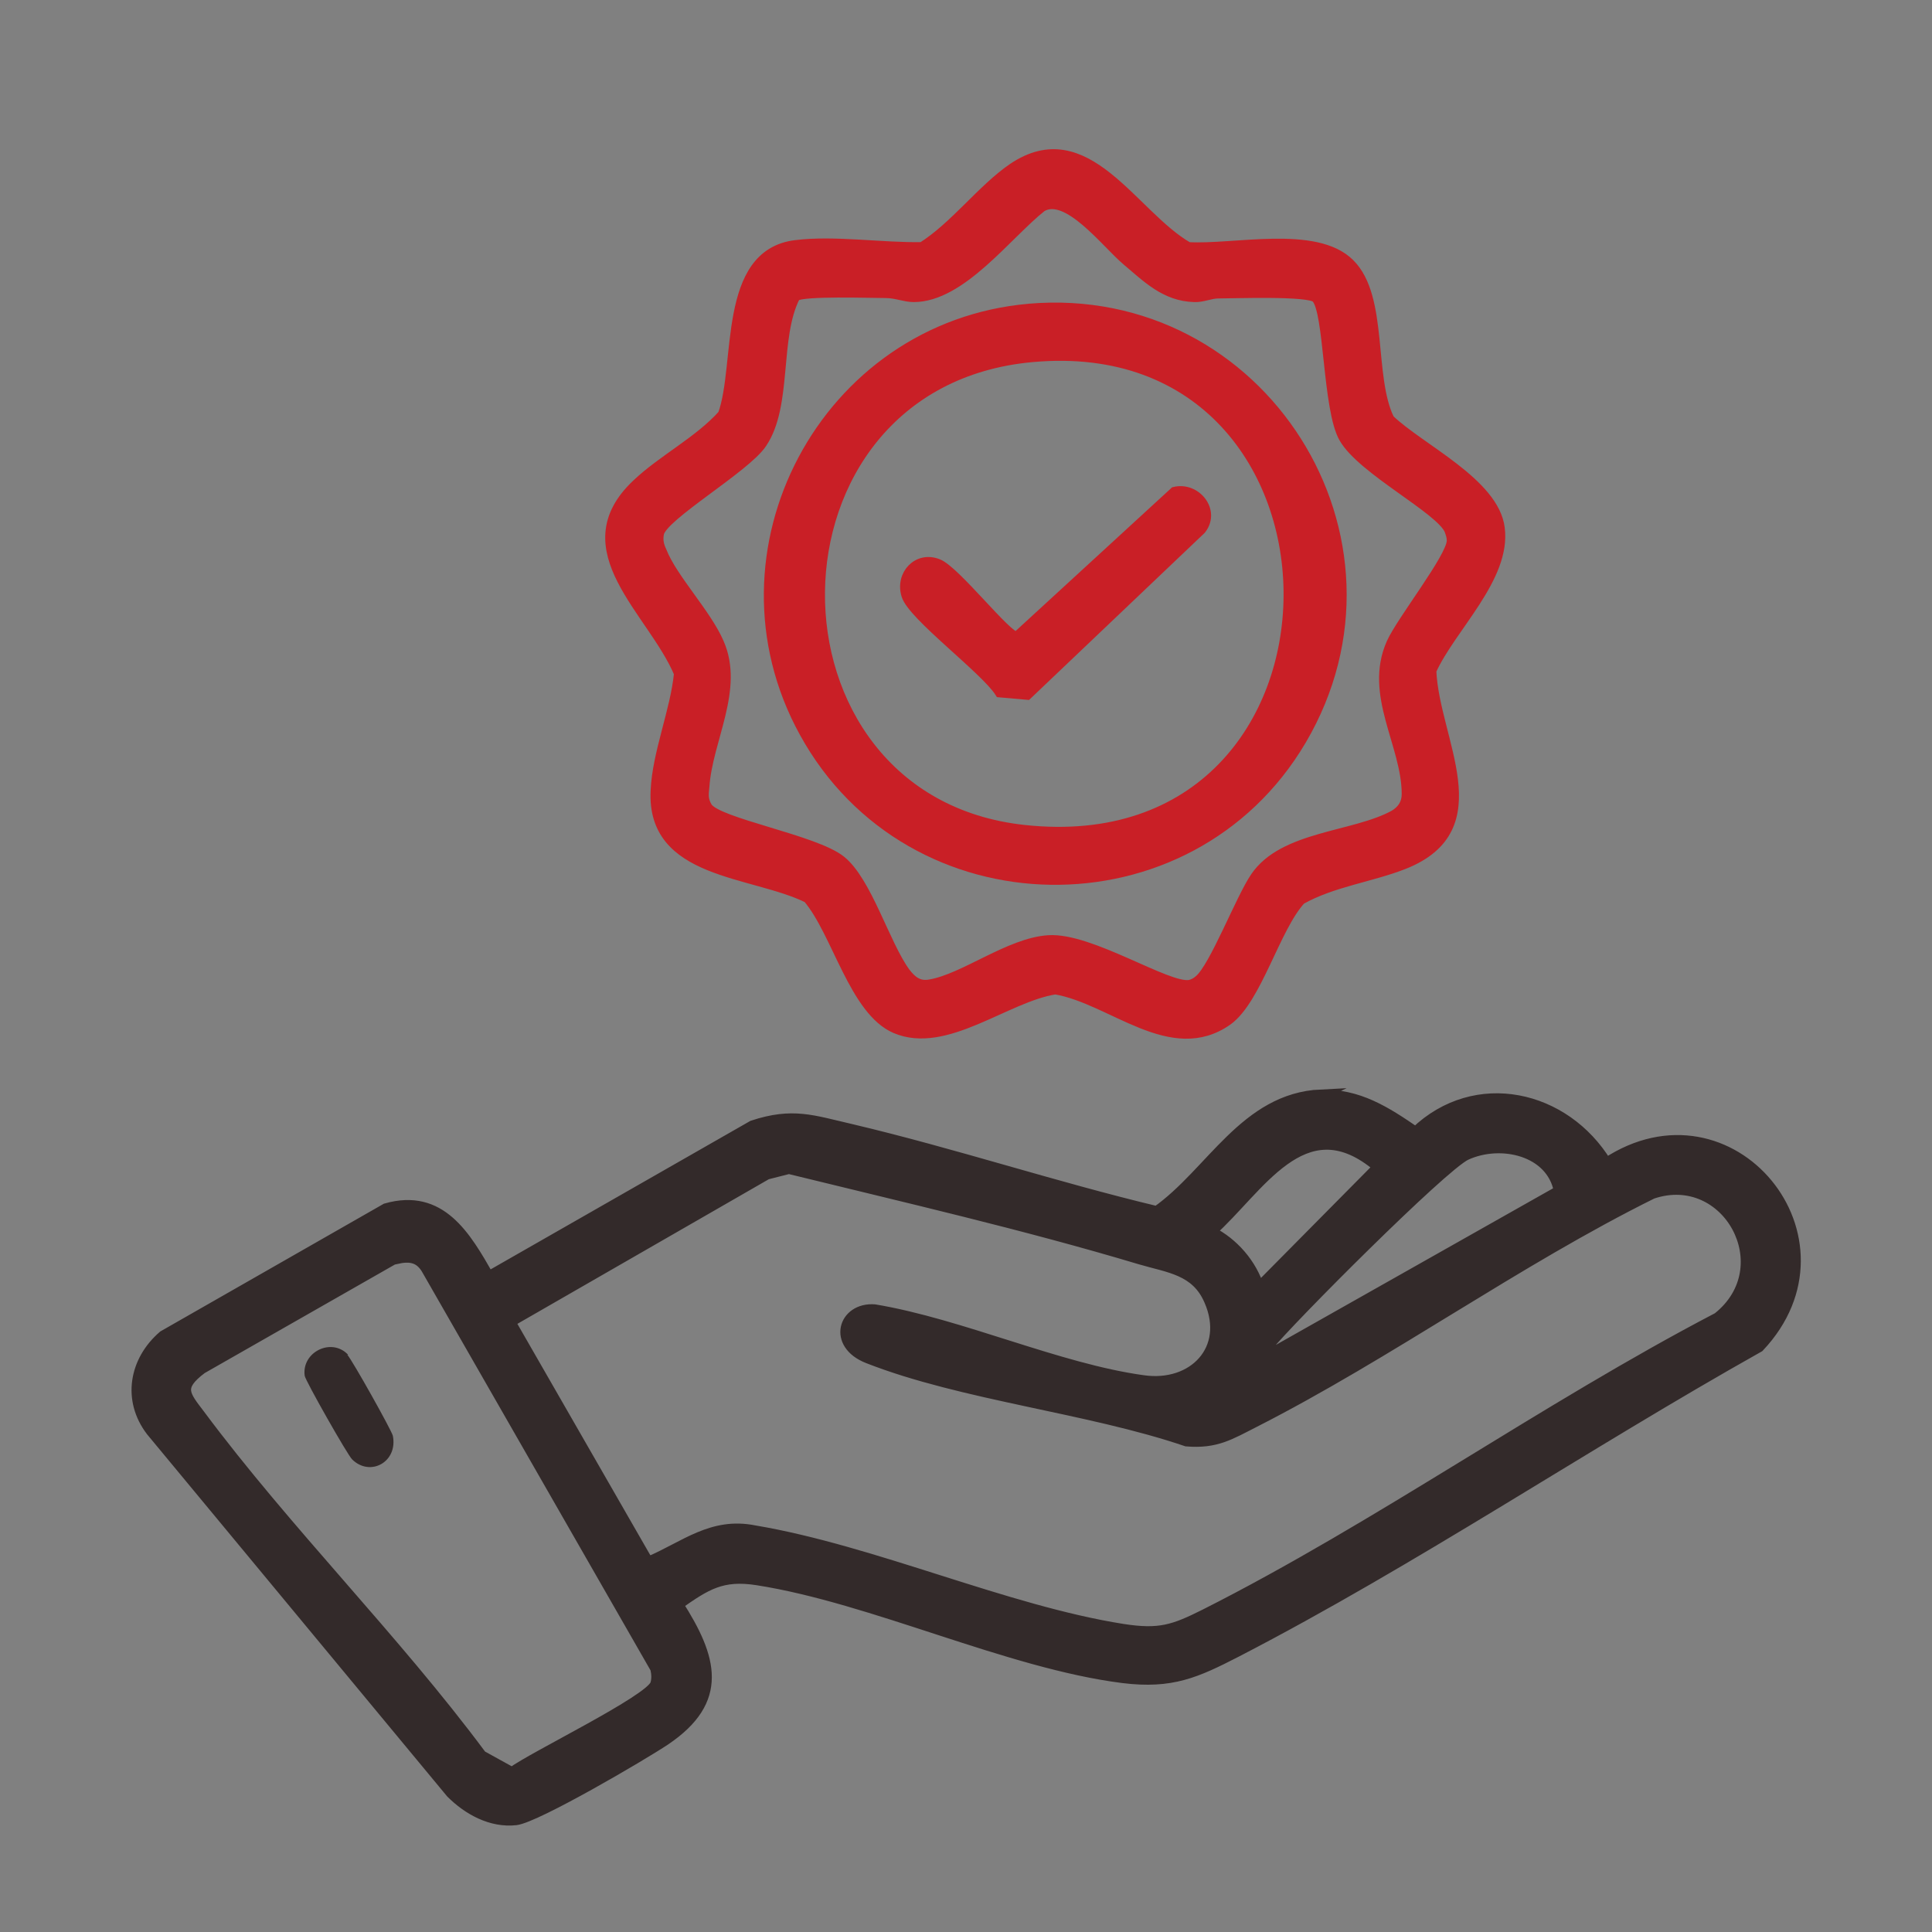 <svg width="48" height="48" viewBox="0 0 48 48" fill="none" xmlns="http://www.w3.org/2000/svg">
<rect x="0" y="0" width="48" height="48" fill="#808080" stroke="none"/>
<g clip-path="url(#clip0_644_10065)">
<path d="M32.8 27.211C33.74 27.171 34.44 27.631 35.17 28.131C36.66 26.701 38.88 27.211 39.91 28.901C43 26.861 46.22 30.791 43.7 33.461C39.39 35.881 35.1 38.771 30.73 41.031C29.72 41.551 29.11 41.831 27.9 41.681C25.05 41.321 21.69 39.701 18.82 39.251C17.93 39.111 17.54 39.371 16.84 39.861C17.69 41.191 17.99 42.241 16.52 43.231C15.95 43.611 13.34 45.141 12.82 45.211C12.21 45.281 11.63 44.961 11.21 44.541L3.76 35.551C3.17 34.781 3.34 33.811 4.06 33.191L9.59 30.031C10.95 29.641 11.57 30.721 12.14 31.721L18.7 27.971C19.7 27.641 20.19 27.841 21.15 28.061C23.69 28.661 26.19 29.491 28.74 30.101C30.1 29.141 30.93 27.291 32.82 27.201L32.8 27.211ZM31.27 32.001L34.2 29.041L34.16 28.921C32.37 27.491 31.28 29.531 30.08 30.601C30.64 30.881 31.1 31.411 31.28 32.011L31.27 32.001ZM38.74 29.591C38.55 28.581 37.29 28.291 36.42 28.691C35.83 28.971 32.04 32.771 31.48 33.461C31.44 33.511 31.24 33.781 31.27 33.811L38.74 29.591ZM16.13 38.801C17.02 38.421 17.69 37.821 18.74 38.031C21.71 38.531 24.98 40.021 27.9 40.481C28.81 40.621 29.16 40.501 29.94 40.111C34.24 37.941 38.39 34.981 42.68 32.741C44.27 31.481 42.92 29.021 41.05 29.651C37.68 31.321 34.5 33.631 31.16 35.331C30.55 35.641 30.21 35.861 29.48 35.801C27.04 34.971 23.92 34.661 21.57 33.741C20.67 33.391 20.96 32.481 21.73 32.541C23.88 32.901 26.29 34.011 28.4 34.301C29.65 34.481 30.58 33.521 30.05 32.311C29.72 31.541 29.04 31.491 28.33 31.281C25.46 30.421 22.49 29.741 19.6 29.031L19.05 29.171L12.67 32.841L16.1 38.811L16.12 38.791L16.13 38.801ZM9.83 31.251L5.01 34.001C4.4 34.461 4.58 34.651 4.96 35.151C7.11 38.041 9.8 40.711 11.96 43.621L12.72 44.041C13.22 43.661 16.17 42.241 16.29 41.841C16.33 41.711 16.32 41.581 16.29 41.451L10.62 31.561C10.44 31.231 10.19 31.191 9.84 31.271L9.83 31.251Z" fill="#332A2A" stroke="#332A2A" stroke-width="0.27" stroke-miterlimit="10"/>
<path d="M8.63 33.66C8.75 33.79 9.72 35.52 9.76 35.67C9.89 36.32 9.2 36.7 8.75 36.26C8.64 36.16 7.58 34.29 7.57 34.18C7.49 33.59 8.24 33.22 8.65 33.66H8.63Z" fill="#332A2A"/>
<path d="M33.54 6.56C34.37 7.39 34 9.37 34.52 10.42C35.28 11.15 37.12 12 37.26 13.12C37.42 14.35 36.05 15.58 35.56 16.66C35.63 18.39 37.15 20.57 34.88 21.47C34.07 21.79 33.1 21.91 32.32 22.35C31.68 23.04 31.23 24.82 30.5 25.35C29.1 26.34 27.63 24.82 26.22 24.58C24.99 24.77 23.49 26.08 22.25 25.55C21.22 25.11 20.79 23.15 20.07 22.31C18.69 21.63 16.18 21.73 16.29 19.64C16.33 18.71 16.78 17.66 16.87 16.73C16.22 15.18 14.1 13.65 15.82 12.03C16.46 11.42 17.36 10.97 17.96 10.3C18.41 9.06 17.94 6.31 19.77 6.09C20.73 5.97 21.93 6.16 22.91 6.14C23.72 5.63 24.4 4.7 25.16 4.18C26.99 2.94 28.14 5.35 29.52 6.14C30.64 6.21 32.69 5.71 33.53 6.55L33.54 6.56ZM32.7 7.4C32.52 7.22 30.67 7.29 30.27 7.29C30.07 7.29 29.88 7.39 29.67 7.38C28.95 7.36 28.5 6.9 27.99 6.47C27.48 6.04 26.52 4.76 25.88 5.14C25.01 5.83 23.88 7.38 22.7 7.38C22.48 7.38 22.26 7.28 22.01 7.28C21.63 7.28 19.95 7.22 19.76 7.36C19.23 8.38 19.57 10.06 18.93 11.01C18.53 11.62 16.44 12.82 16.37 13.26C16.34 13.43 16.37 13.55 16.44 13.7C16.7 14.37 17.55 15.25 17.86 15.97C18.37 17.12 17.58 18.37 17.5 19.54C17.48 19.74 17.46 19.86 17.57 20.05C17.81 20.45 20.24 20.86 20.89 21.38C21.54 21.9 21.98 23.46 22.49 24.16C22.65 24.37 22.82 24.51 23.1 24.46C23.95 24.32 25.08 23.42 26.05 23.36C27.09 23.29 29.01 24.57 29.56 24.47C29.65 24.45 29.72 24.41 29.79 24.35C30.17 24.04 30.82 22.33 31.19 21.79C31.89 20.76 33.64 20.8 34.64 20.25C34.84 20.13 34.95 19.96 34.95 19.73C34.95 18.5 34 17.26 34.57 15.98C34.82 15.42 36.05 13.87 36.07 13.44C36.07 13.33 36.04 13.26 36.01 13.17C35.78 12.64 33.84 11.67 33.39 10.88C32.98 10.17 33.03 7.72 32.7 7.4Z" fill="#C91F26" stroke="#C91F26" stroke-width="0.25" stroke-miterlimit="10"/>
<path d="M25.56 7.671C31.33 7.171 35.28 13.381 32.33 18.391C29.55 23.101 22.61 22.991 19.98 18.191C17.52 13.711 20.5 8.111 25.57 7.671H25.56ZM25.65 8.871C18.66 9.501 18.63 19.891 25.45 20.621C34.19 21.561 34.15 8.101 25.65 8.871Z" fill="#C91F26" stroke="#C91F26" stroke-width="0.25" stroke-miterlimit="10"/>
<path d="M29.181 12.221C29.711 12.091 30.201 12.691 29.841 13.151L25.521 17.261L24.841 17.201C24.481 16.631 22.681 15.301 22.521 14.791C22.361 14.281 22.801 13.811 23.301 14.011C23.731 14.171 25.031 15.851 25.261 15.821L29.171 12.231L29.181 12.221Z" fill="#C91F26" stroke="#C91F26" stroke-width="0.25" stroke-miterlimit="10"/>
<path d="M380.36 -619.029H-101.58V251.951H380.36V-619.029Z" stroke="white" stroke-width="3" stroke-miterlimit="10"/>
</g>
<defs>
<clipPath id="clip0_644_10065">
<rect width="48" height="48" fill="white"/>
</clipPath>
</defs>
</svg>
